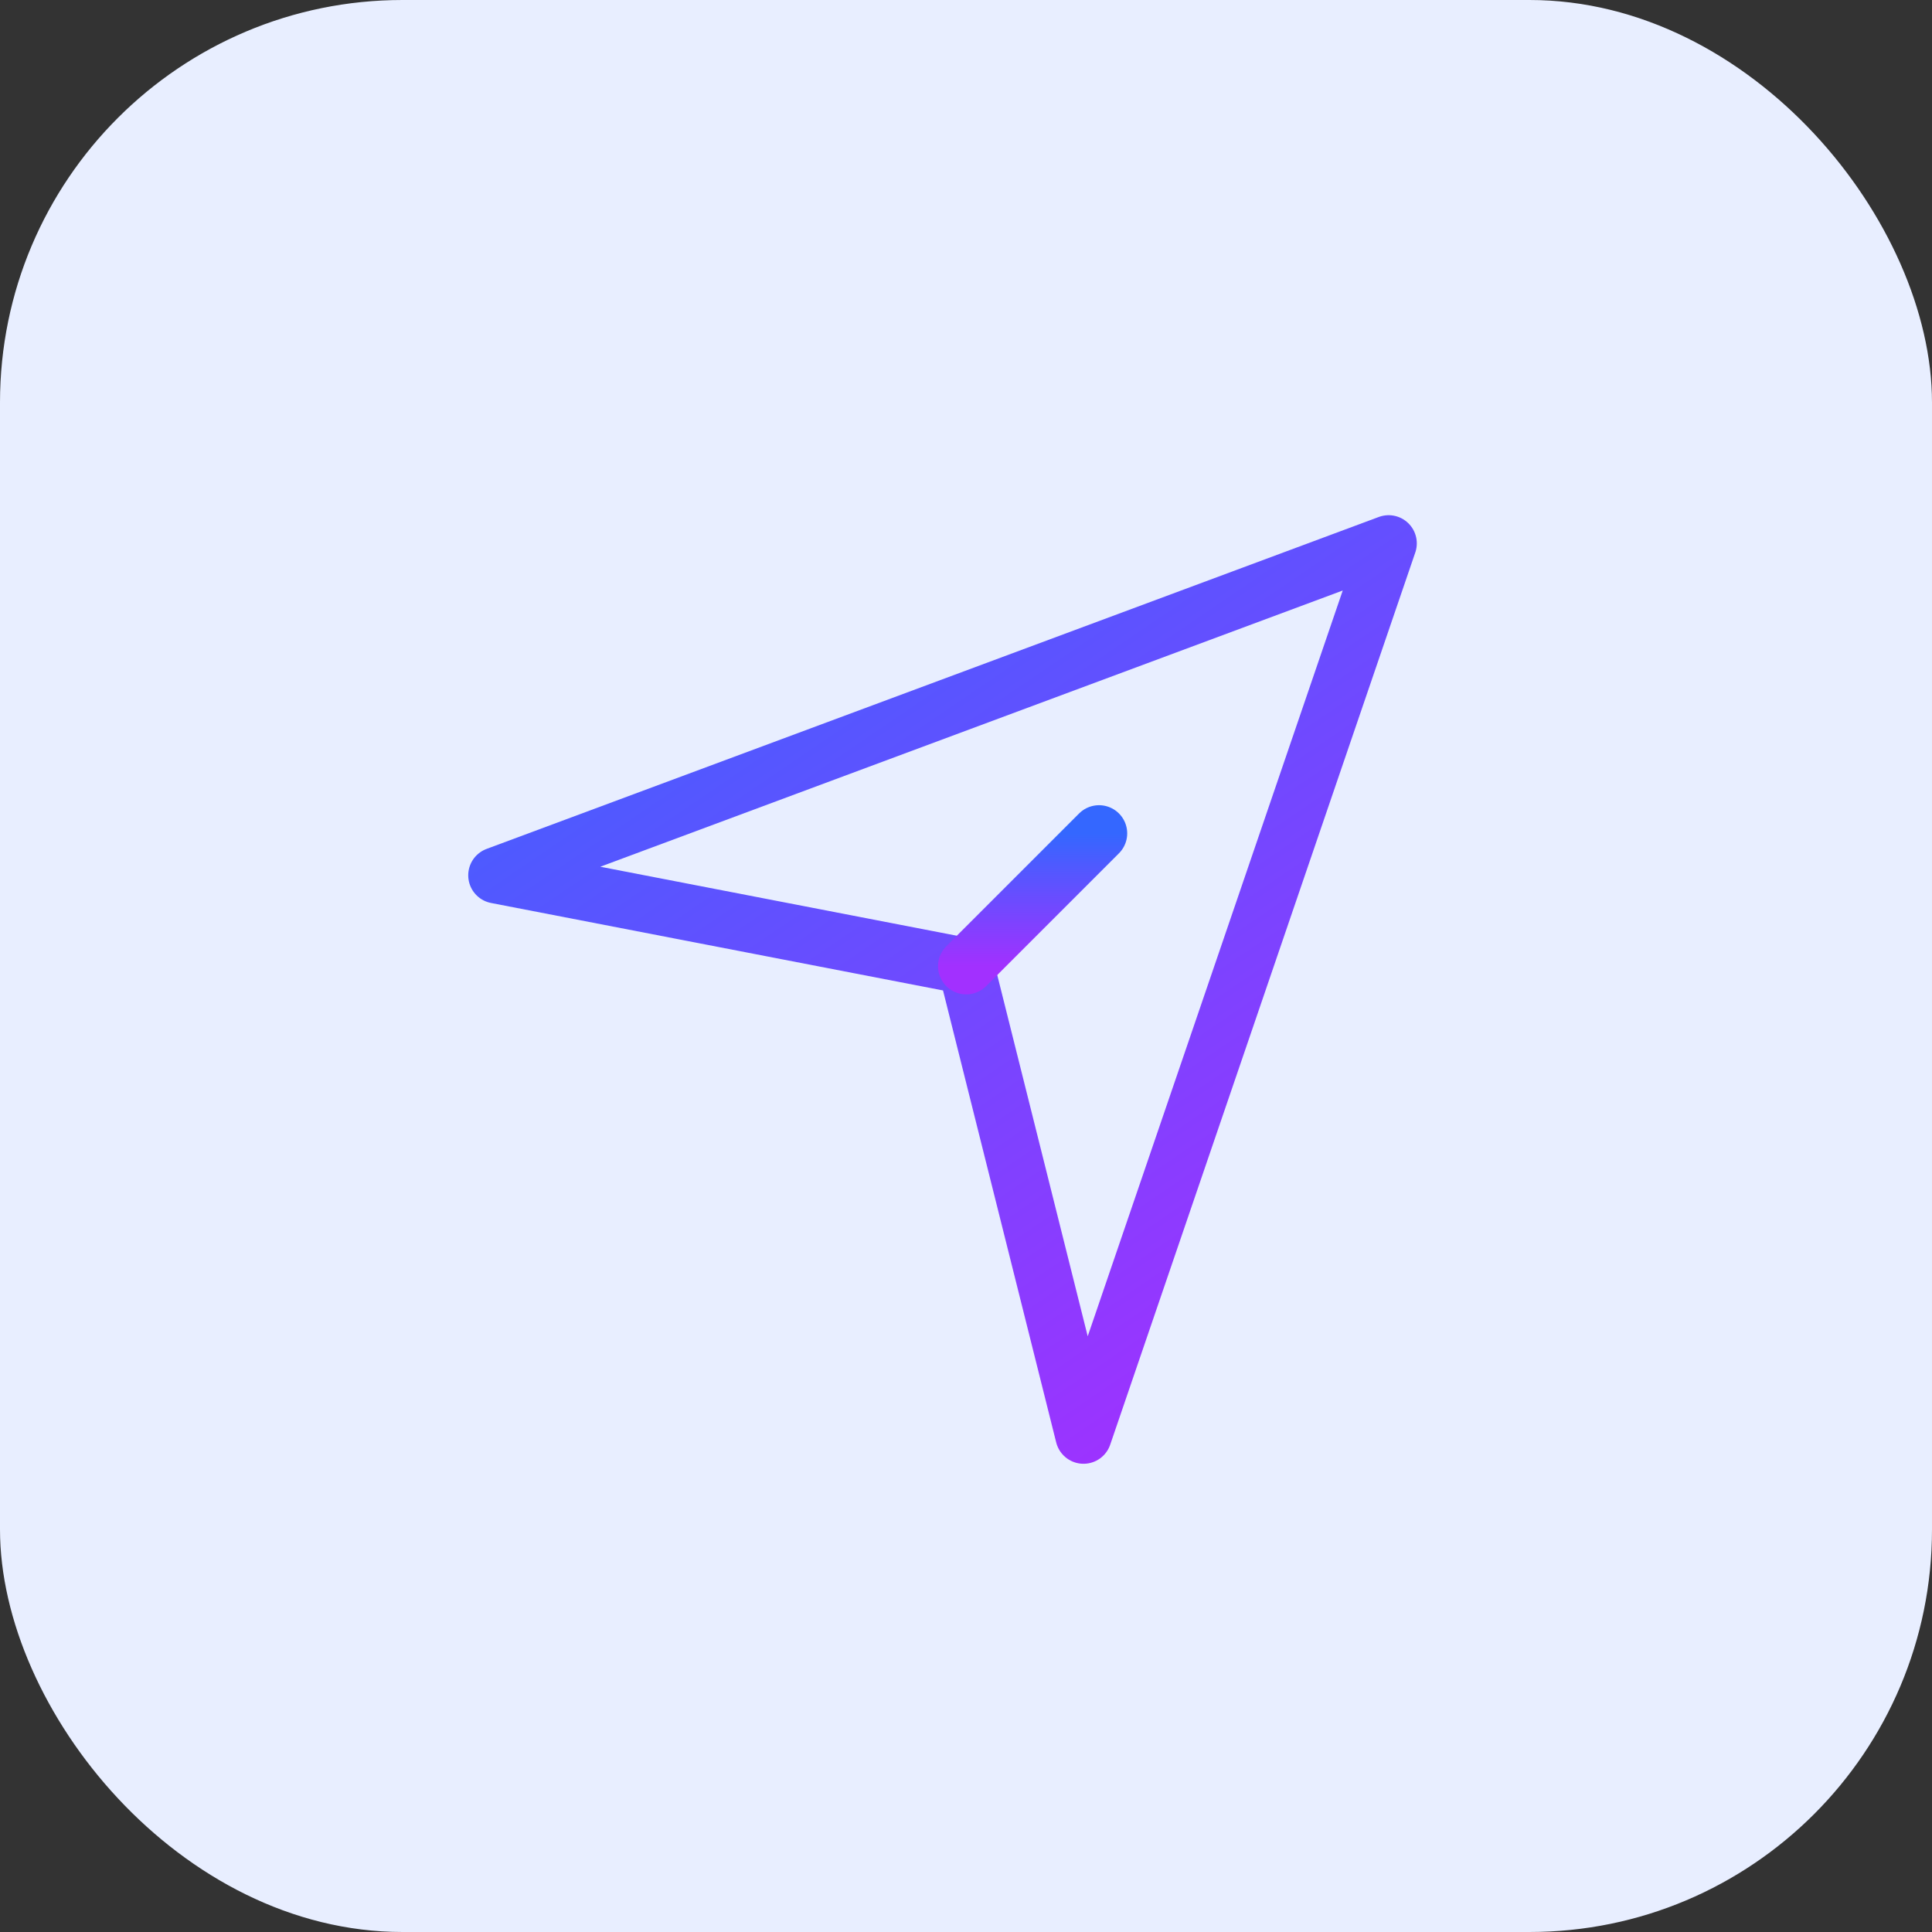 <svg width="48" height="48" viewBox="0 0 48 48" fill="none" xmlns="http://www.w3.org/2000/svg">
<rect x="0" y="0" width="48" height="48" fill="#333333" stroke="none"/>
<rect width="48" height="48" rx="10" fill="#E8EEFF"/>
<path d="M34.5 13.5L12.333 21.747L24 24.005L26.92 35.667L34.5 13.5Z" stroke="url(#paint0_linear_6680_57813)" stroke-width="1.4" stroke-linejoin="round"/>
<path d="M24.005 24.005L27.305 20.705" stroke="url(#paint1_linear_6680_57813)" stroke-width="1.4" stroke-linecap="round" stroke-linejoin="round"/>
<defs>
<linearGradient id="paint0_linear_6680_57813" x1="13.5" y1="11.75" x2="30.125" y2="36.25" gradientUnits="userSpaceOnUse">
<stop stop-color="#3467FF"/>
<stop offset="1" stop-color="#A230FF"/>
</linearGradient>
<linearGradient id="paint1_linear_6680_57813" x1="25.655" y1="20.705" x2="25.655" y2="24.005" gradientUnits="userSpaceOnUse">
<stop stop-color="#3467FF"/>
<stop offset="1" stop-color="#A230FF"/>
</linearGradient>
</defs>
</svg>
